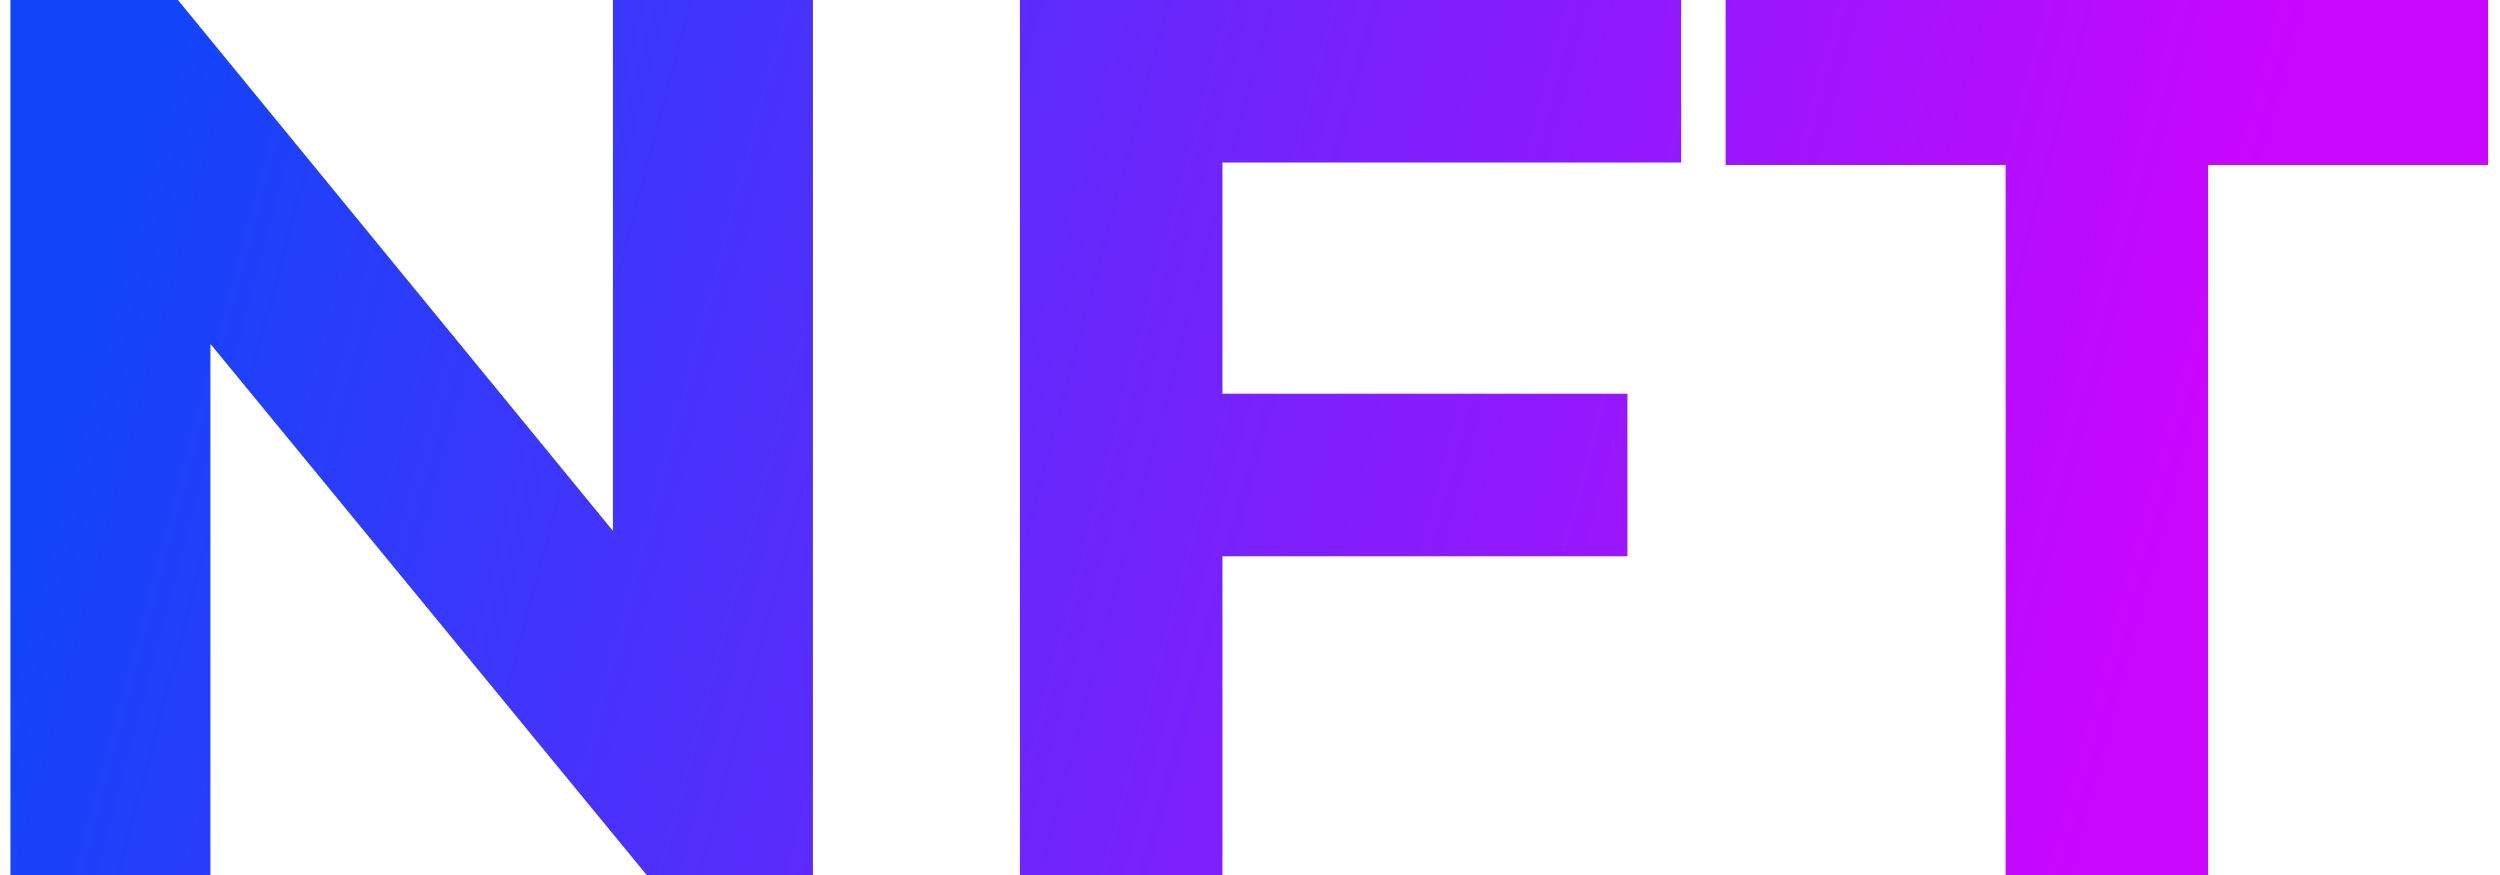 <?xml version="1.0" encoding="UTF-8"?> <svg xmlns="http://www.w3.org/2000/svg" width="100" height="35" viewBox="0 0 100 35" fill="none"> <path d="M0.417 35V-2.38419e-06H7.117L27.767 25.2H24.517V-2.38419e-06H32.517V35H25.867L5.167 9.8H8.417V35H0.417ZM48.297 15.75H65.097V22.25H48.297V15.75ZM48.898 35H40.797V-2.38419e-06H67.248V6.5H48.898V35ZM80.225 35V6.6H69.025V-2.38419e-06H99.525V6.6H88.325V35H80.225Z" fill="url(#paint0_linear_210_306)"></path> <defs> <linearGradient id="paint0_linear_210_306" x1="1.652" y1="18" x2="81.867" y2="39.41" gradientUnits="userSpaceOnUse"> <stop stop-color="#1145FA"></stop> <stop offset="1" stop-color="#C906FE"></stop> </linearGradient> </defs> </svg> 
